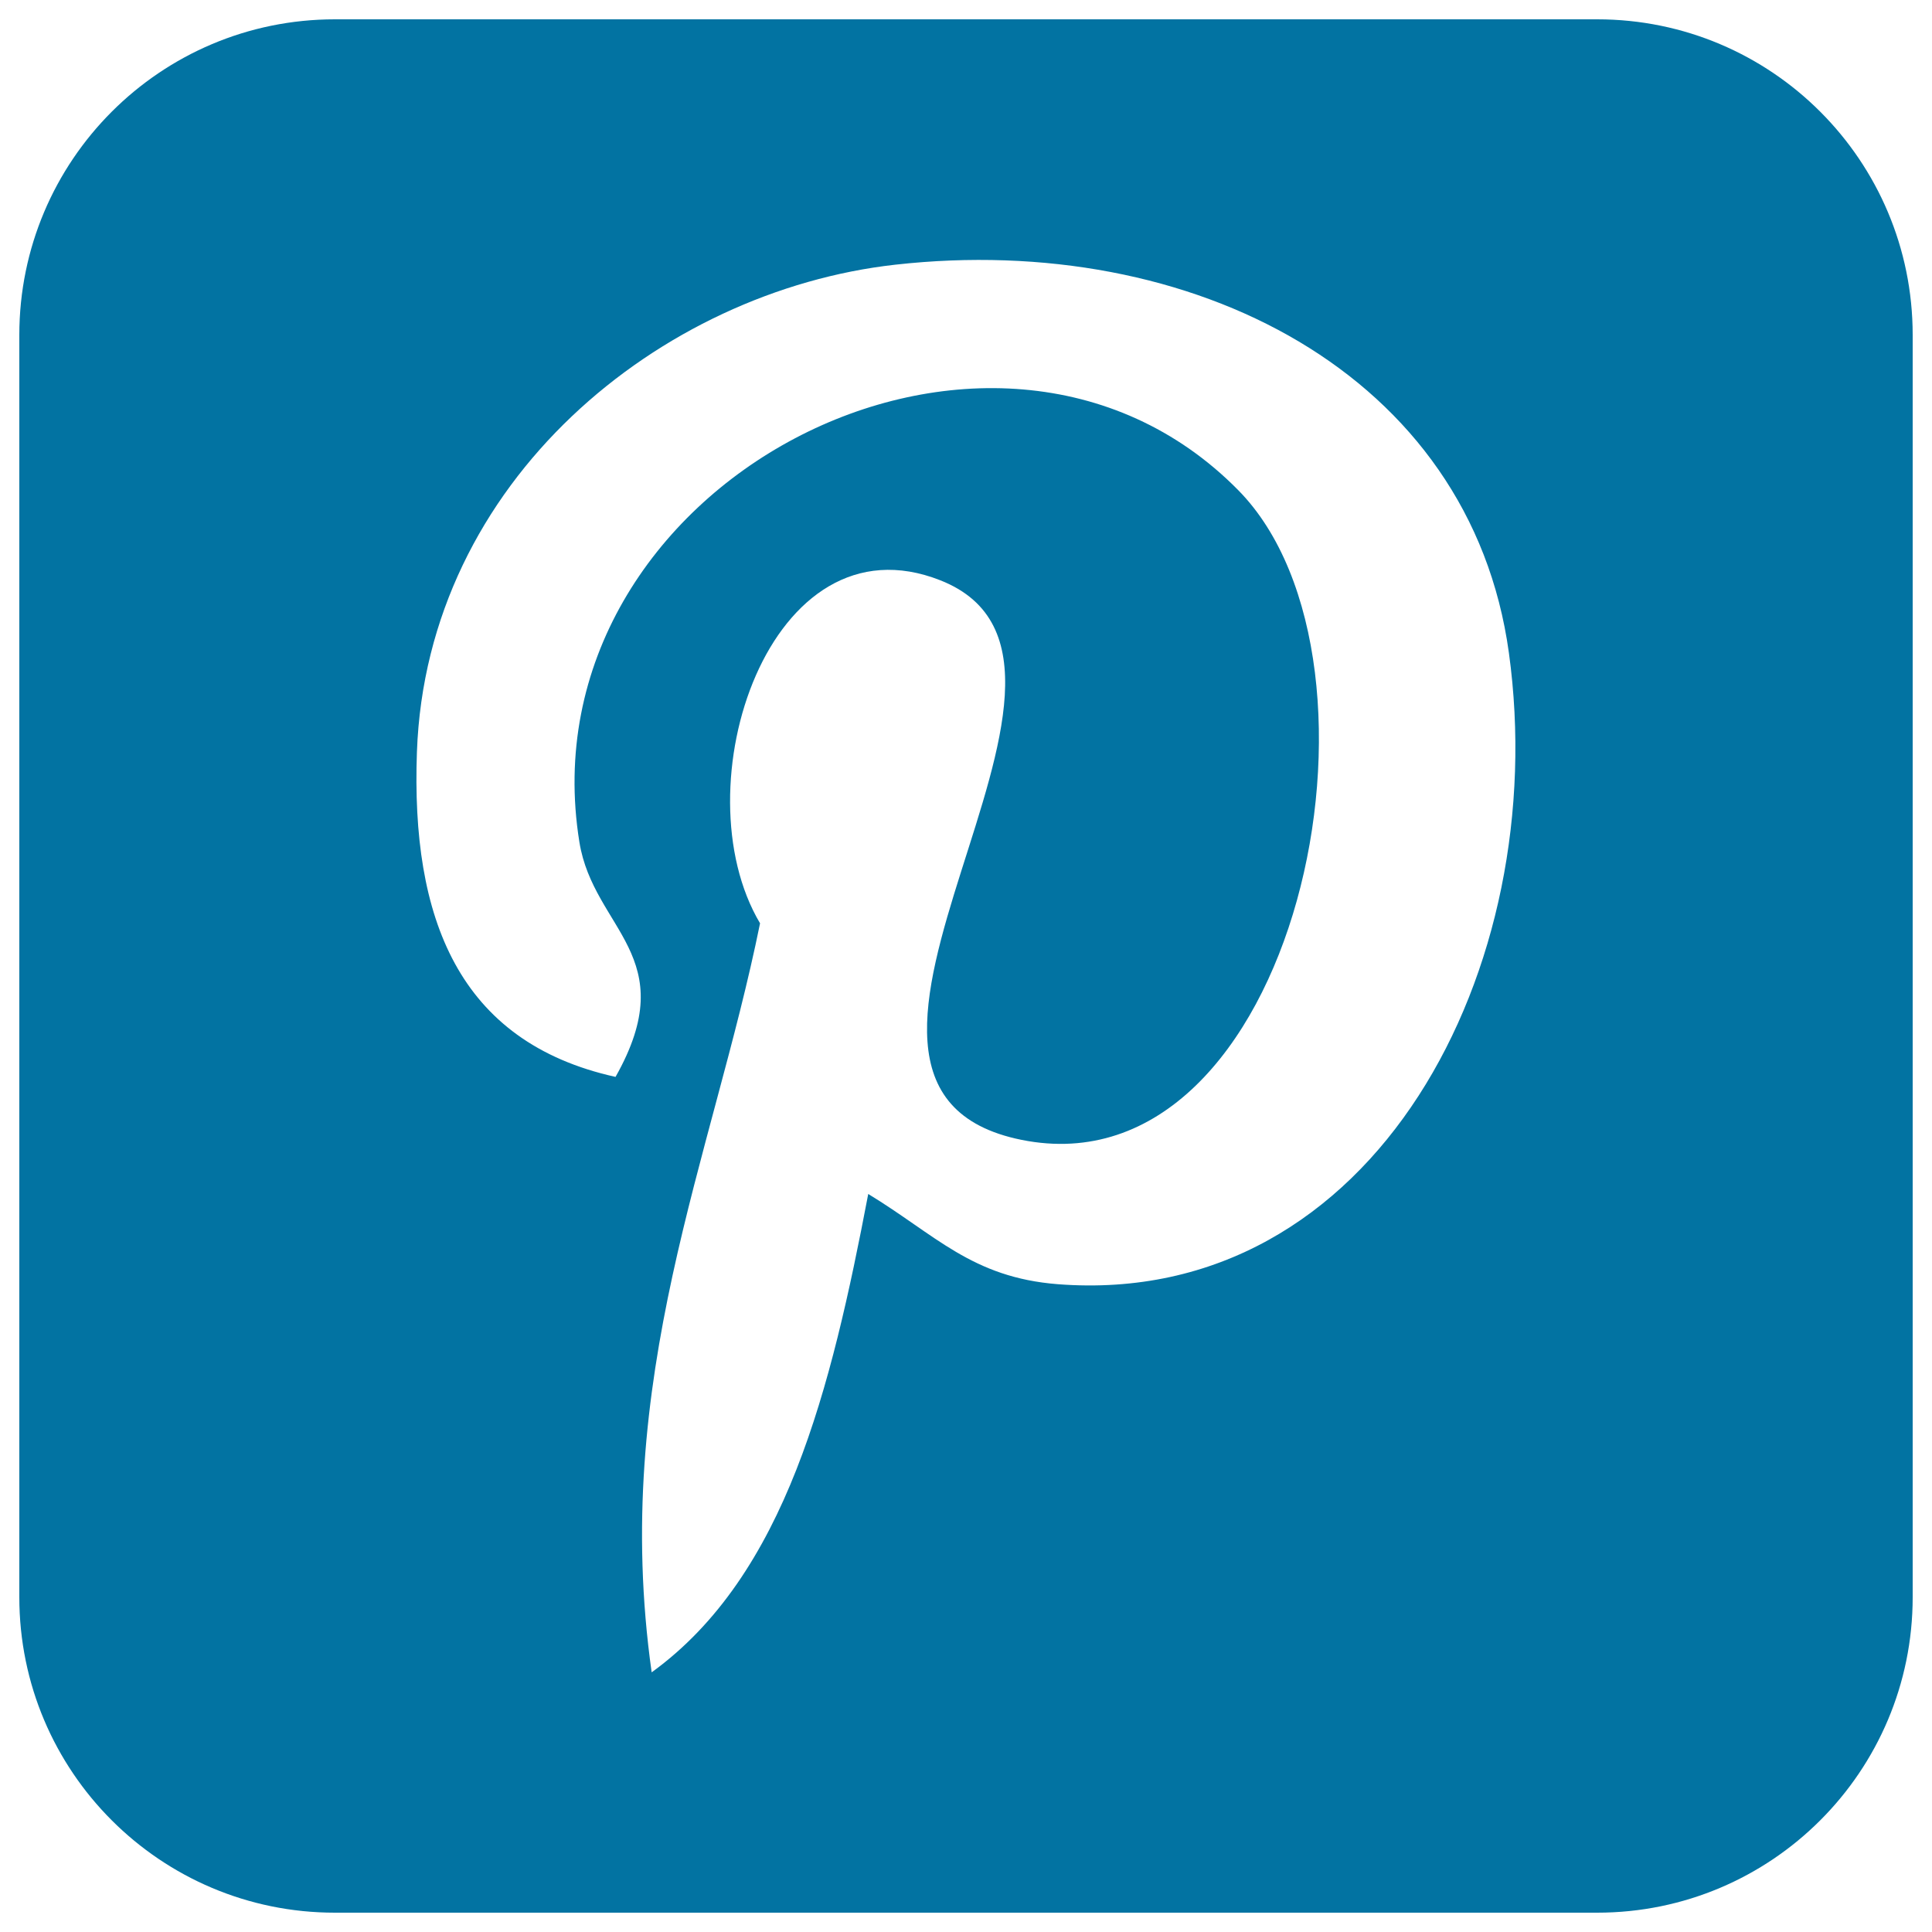 <svg xmlns="http://www.w3.org/2000/svg" viewBox="0 0 1000 1000" style="fill:#0273a2">
<title>Pinterest SVG icon</title>
<g><path d="M826.7,10H173.3C83.1,10,10,83.1,10,173.4v653.3C10,916.9,83.1,990,173.3,990h653.4c90.2,0,163.3-73.1,163.3-163.3V173.4C990,83.1,916.9,10,826.7,10z M547.5,664.7c-44.5-3.5-63.2-25.5-98.1-46.7c-19.2,100.7-42.6,197.2-112.1,247.6c-21.4-152.1,31.5-266.4,56.1-387.7c-41.9-70.5,5-212.5,93.4-177.5c108.7,43-94.2,262.2,42,289.6c142.2,28.6,200.3-246.8,112.1-336.3c-127.4-129.3-370.9-2.9-341,182.2c7.3,45.3,54,59,18.7,121.5c-81.6-18.1-105.9-82.4-102.8-168.2c5-140.4,126.1-238.6,247.6-252.2c153.6-17.2,297.7,56.4,317.6,200.9C803.5,500.8,711.7,677.4,547.5,664.7z"/></g>
</svg>